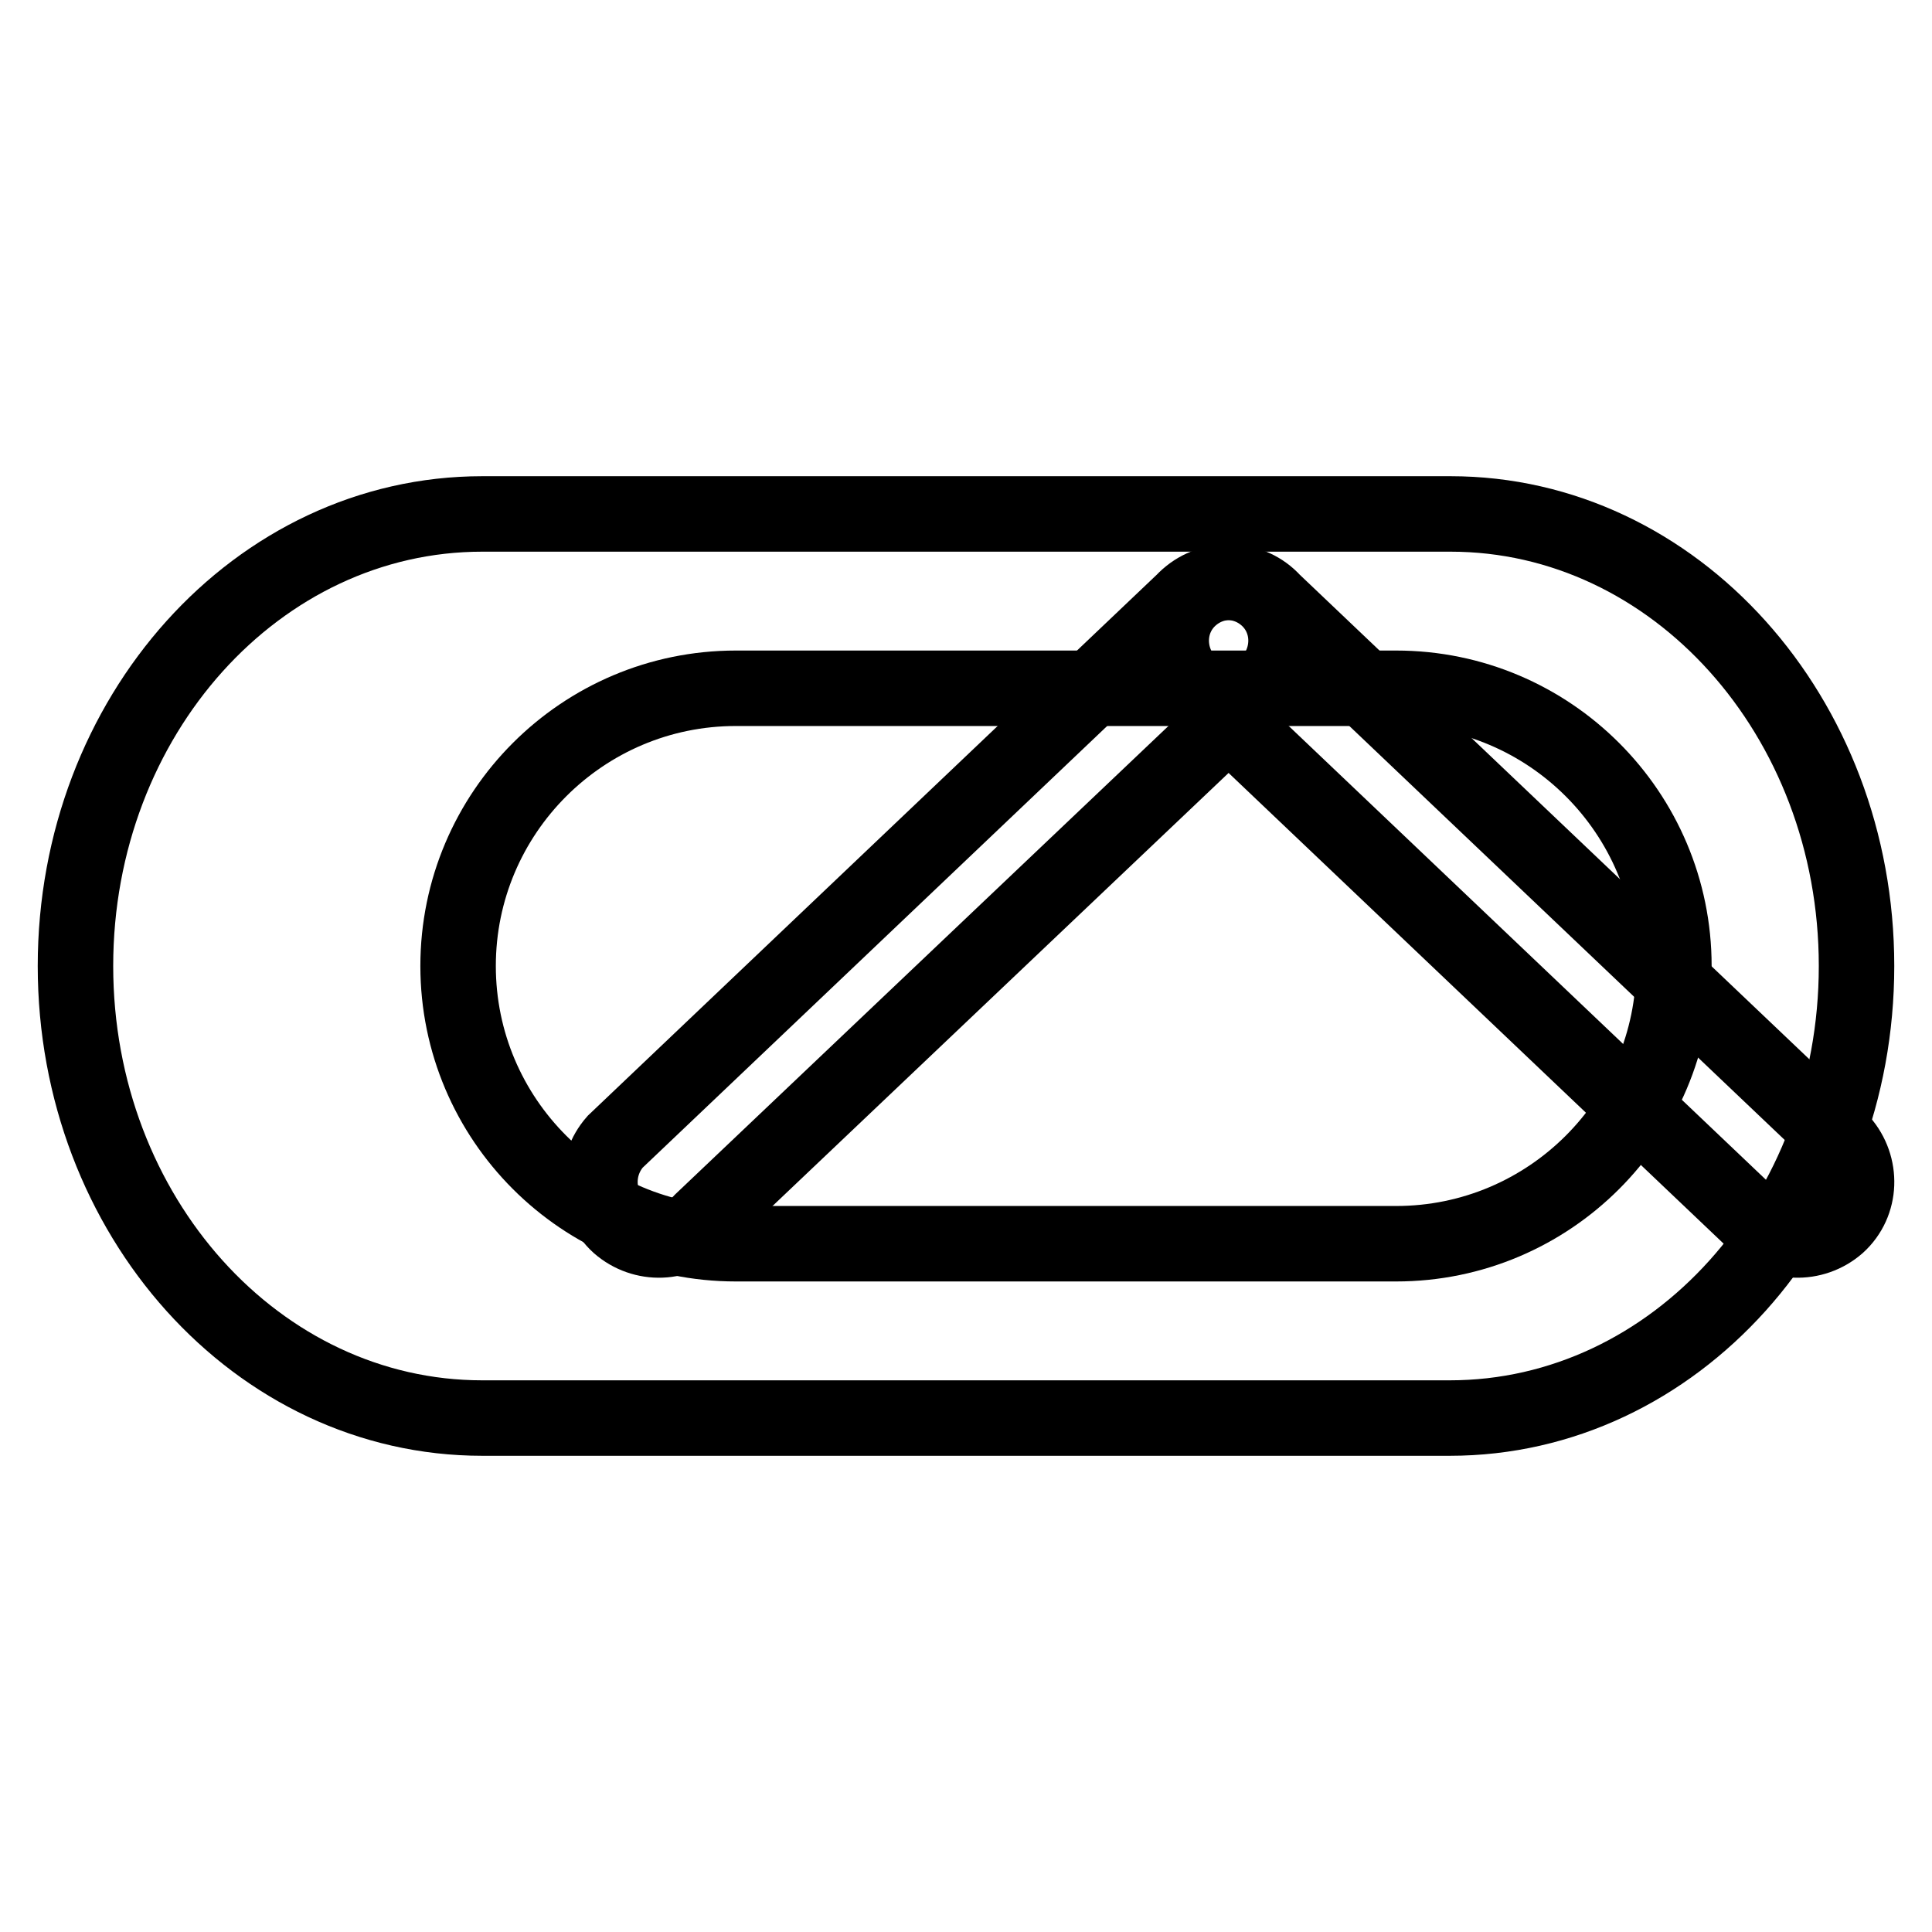 <?xml version="1.0" encoding="utf-8"?>
<!-- Svg Vector Icons : http://www.onlinewebfonts.com/icon -->
<!DOCTYPE svg PUBLIC "-//W3C//DTD SVG 1.1//EN" "http://www.w3.org/Graphics/SVG/1.1/DTD/svg11.dtd">
<svg version="1.1" xmlns="http://www.w3.org/2000/svg" xmlns:xlink="http://www.w3.org/1999/xlink" x="0px" y="0px" viewBox="0 0 256 256" enable-background="new 0 0 256 256" xml:space="preserve">
<g><g><path stroke-width="10" fill-opacity="0" stroke="#000000"  d="M157.7,79.2c-3.2,2.9-3.3,7.8-0.5,11l75.3,71.6c2.9,3.2,7.8,3.3,11,0.5l0,0c3.2-2.9,3.3-7.8,0.5-11l-75.3-71.6C165.8,76.5,160.9,76.3,157.7,79.2L157.7,79.2z"/><path stroke-width="10" fill-opacity="0" stroke="#000000"  d="M167.9,79.2c3.2,2.9,3.3,7.8,0.5,11L93,161.8c-2.9,3.2-7.8,3.3-11,0.5l0,0c-3.2-2.9-3.3-7.8-0.5-11l75.3-71.6C159.8,76.5,164.7,76.3,167.9,79.2L167.9,79.2z"/><path stroke-width="10" fill-opacity="0" stroke="#000000"  d="M246,128c0,33.1-24.1,59.9-53.9,59.9H63.9C34.1,187.9,10,161.1,10,128l0,0c0-33.1,24.1-59.9,53.9-59.9h128.3C221.9,68.1,246,94.9,246,128L246,128z"/><path stroke-width="10" fill-opacity="0" stroke="#000000"  d="M221.8,128c0,20.3-16.5,36.8-36.8,36.8H97.5c-20.3,0-36.8-16.5-36.8-36.8l0,0c0-20.3,16.5-36.8,36.8-36.8H185C205.3,91.2,221.8,107.7,221.8,128L221.8,128z"/></g></g>
</svg>
